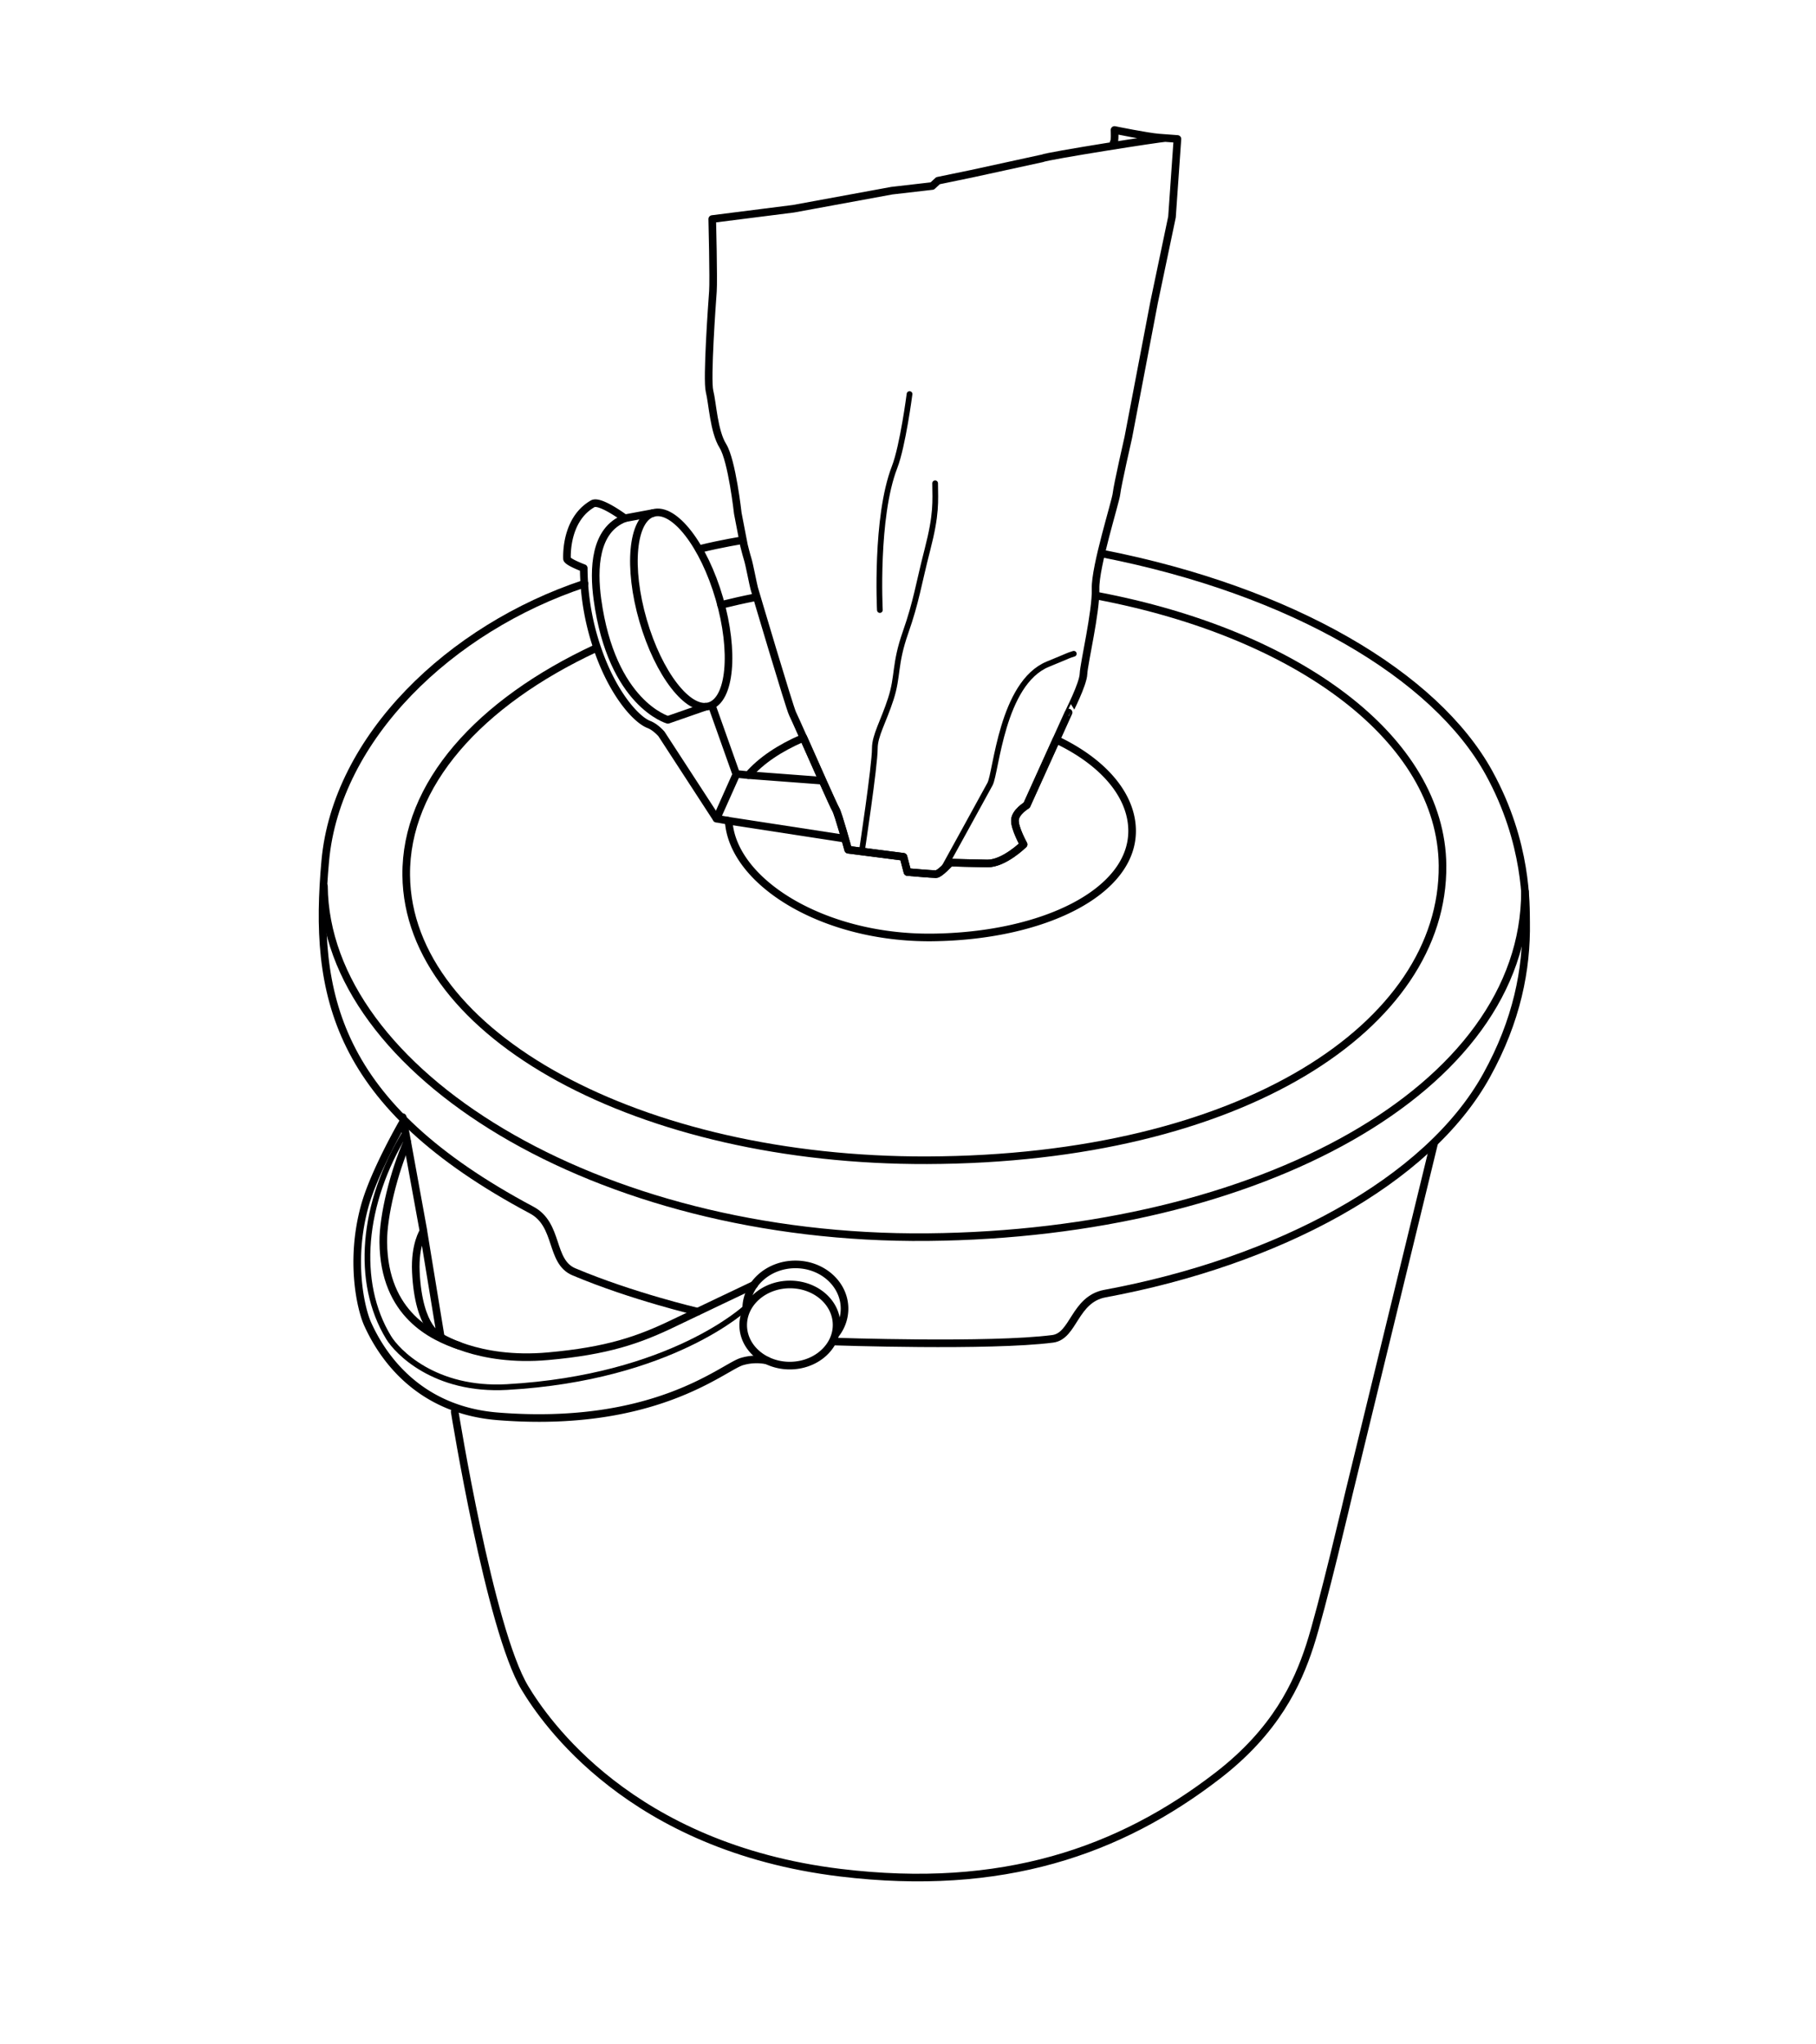 <?xml version="1.0" encoding="UTF-8"?> <svg xmlns="http://www.w3.org/2000/svg" id="Слой_1" data-name="Слой 1" viewBox="0 0 954 1074"> <defs> <style>.cls-1,.cls-2,.cls-3{fill:none;}.cls-2,.cls-3{stroke:#000001;stroke-linecap:round;stroke-linejoin:round;}.cls-2{stroke-width:4px;}.cls-3{stroke-width:3px;}</style> </defs> <title>отрисовка_ведро</title> <path class="cls-1" d="M752.88,604.66,708.55,784.51S694.4,845,688,864.7c-6.49,19.85-17.83,44.57-48.36,68.13-51.48,39.72-113.35,61.3-198.21,51C331,970.43,286,903.92,275.67,886.78c-18.53-30.78-53.28-240-53.28-240l-10.9-59.88Z"></path> <path class="cls-2" d="M576.4,313c105.66,20,180.77,75.43,181.4,141.64C758.6,538.77,652.41,609,487,609.54,336.71,610,214.2,543.94,213.4,459.82c-.45-47.72,38.37-90.69,99.51-119.2"></path> <path class="cls-2" d="M378.82,317.8c6.26-1.54,11.49-2.73,17.94-4"></path> <path class="cls-1" d="M554.91,388.6,486.39,388l-64.32-.54c-12.25,5.29-22.19,12-28.95,19.71l-6.82-.68-12.19-35.45-.2-.64c9.91-4.8,11.77-29.16,4-56-8.13-28-23.69-48.12-34.75-44.91l-14.9,2.77s-13.07-9.78-16.86-7.61c-12.43,7.12-13.7,22.71-13.51,28.88.05,1.68,8.8,4.92,8.8,4.92a132.26,132.26,0,0,0,7.66,43.68c7.71,21.93,19.53,35.77,26.62,38.5,3.47,1.34,6.55,4.94,6.55,4.94l28.92,44.48,6.39,1.16C384.7,463.06,432,493,489.45,492.48c58.43-.55,105.58-23.73,105.27-56.25C594.55,417.73,579,400.18,554.91,388.6Z"></path> <path class="cls-2" d="M612.31,72.54c-2-.15-62.19,9.36-64.67,10.63l-37.17,8.1-17.72,3.67-3,2.78-21.23,2.45-51.66,9.49-42.7,5.41s.8,32,.36,38-3.35,46.28-1.77,52.52,2.22,21,7,28.68,7.84,35.43,7.84,35.43l3.24,16.8s1.21,4.91,2,7.4,2.88,13.47,3.39,15.22,18.6,62.83,20.13,65.81c.48.93,2.74,6,5.67,12.57,6.43,14.43,16,36.18,17,37.71,1.35,2.24,6.53,21.19,6.53,21.19l7.17.92,21.87,2.81,2.08,8s13,1.13,15,1.11,7.44-6.07,7.44-6.07,14.62.4,19.5.46c8.84.11,19.08-10,19.08-10s-4.75-8.54-4.54-12.79,6.18-7.81,6.18-7.81l15.56-34.4,6.47-14.31S569,359.48,569.2,354s6.69-32.81,6.33-44.56,10.57-45.85,11-50.11,6.21-29.56,6.21-29.56l13.58-71.13L615.68,114l2.86-41s-4.52-.32-9.73-.72c-6.16-.47-23.32-4-23.32-4s.31,6.5-.44,6.5"></path> <path class="cls-2" d="M753.32,600.89,708.63,784.5S694.49,845,688.06,864.7c-6.49,19.85-17.83,44.57-48.36,68.13-51.48,39.72-113.35,61.3-198.21,51C331,970.43,286.06,903.92,275.75,886.78,257.22,856,238.87,741.63,238.87,741.63"></path> <path class="cls-2" d="M579.36,290.88C678.8,310.43,754,354.72,782.21,406c20.37,37,19.36,69.54,19.5,78.57.38,24.58-4.75,51.5-20.8,80.48-30.85,55.72-110,97.82-200.45,114.55-16.14,3-16.29,22.32-27.44,23.76-33,4.26-115,1.42-115,1.42"></path> <path class="cls-2" d="M366.48,689.09s-34.34-8-65-20.94c-12.69-5.34-7.71-24.74-22.2-32.45C175.59,580.47,164.53,522.17,170.87,452.26c5.87-64.76,65.6-122.26,136.21-145.63"></path> <path class="cls-2" d="M367.57,288.39c11.64-2.88,22.3-4.55,22.3-4.55"></path> <path class="cls-2" d="M374.11,371.08l12.61,35.5,6.4.64c6.76-7.7,16.31-14.15,28.55-19.44"></path> <path class="cls-2" d="M555.47,388.88c24.12,11.58,39.08,28.85,39.26,47.36.31,32.51-46.84,55.69-105.27,56.25C432,493,384.7,463.06,382.8,431.22l-6.39-1.16-28.92-44.48s-3.08-3.6-6.55-4.94c-7.09-2.73-18.91-16.57-26.62-38.5a132.27,132.27,0,0,1-7.66-43.68s-8.74-3.24-8.8-4.92c-.2-6.17,1.07-21.76,13.51-28.88,3.79-2.17,16.86,7.61,16.86,7.61l14.9-2.77"></path> <line class="cls-2" x1="382.06" y1="431.09" x2="443.35" y2="440.52"></line> <line class="cls-2" x1="393.12" y1="407.21" x2="430.73" y2="410.04"></line> <line class="cls-2" x1="386.72" y1="407" x2="376.42" y2="430.06"></line> <path class="cls-2" d="M422.07,387.5c6.43,14.43,16,36.18,17,37.71,1.35,2.24,6.53,21.19,6.53,21.19l7.17.92,21.87,2.81,2.08,8s13,1.13,15,1.11,7.44-6.07,7.44-6.07,14.62.4,19.5.46c8.84.11,19.08-10,19.08-10s-4.75-8.54-4.54-12.79,6.18-7.81,6.18-7.81l15.56-34.4"></path> <path class="cls-3" d="M491.25,253.88c.09,9.67.82,16-4,34.71s-5.74,27.06-11.59,43.78-3.78,22.7-7.67,34.74-8.42,19.23-8.42,26.08c0,9.16-6.83,54.14-6.83,54.14"></path> <path class="cls-3" d="M495.35,456.92s21.46-38.94,24.73-45,6.16-53.06,30.4-63c13.58-5.55,9.16-4,13.62-5.46"></path> <path class="cls-3" d="M462.22,320.49s-2.5-48.7,7.73-75.08c4.32-11.15,7.86-38.41,7.86-38.41"></path> <ellipse class="cls-2" cx="357.87" cy="320.23" rx="20.85" ry="52.82" transform="translate(-75.1 112.49) rotate(-16.19)"></ellipse> <path class="cls-2" d="M801.11,468.33c0,103.43-139.47,179.95-313.81,181.6S171.1,562.77,170.18,465.57"></path> <path class="cls-2" d="M439.48,695.88a18.73,18.73,0,0,1-.33,3.7c-1.92,10-11.89,17.74-24,17.85-13.54.13-24.61-9.31-24.72-21.08s10.77-21.42,24.31-21.55S439.37,684.11,439.48,695.88Z"></path> <path class="cls-2" d="M392,687.82c-.12-12.88,11.34-23.43,25.61-23.56s25.93,10.2,26.05,23.07a21.66,21.66,0,0,1-4.29,13.08"></path> <path class="cls-2" d="M403,714.76a27.08,27.08,0,0,0-13.4.58c-10.16,3.26-45.67,35.29-128.07,28.74-43.21-3.44-61.65-33.42-68.47-48.69-3.48-7.81-9.31-32.76-1.58-61.32,5-18.5,20.57-45.2,20.57-45.2"></path> <path class="cls-2" d="M230.19,701.67s20.44,14.18,57.74,10.83c31.12-2.8,47.59-8.45,66.5-17.63,7.8-3.78,41.73-19.89,41.73-19.89"></path> <path class="cls-3" d="M392,686.8s-39,37-125.61,41.89c-38.13,2.16-57.85-18.77-62.23-26-17.68-29-14-70.64,8.85-107.78"></path> <path class="cls-2" d="M213.93,599.9c-6.93,15.69-12.72,38.74-12.58,52.74.41,38.1,26.06,49.72,40,54.41"></path> <path class="cls-2" d="M370.64,371.28l-19.79,6.89s-29.51-8.34-37-63.27c-2.19-16-1.53-36.55,14.42-42.62"></path> <path class="cls-2" d="M211.56,586.9l10.9,59.88s-4.65,6.91-4,21.39c1.46,30.82,13.09,34.29,13.09,34.29l-9.13-55.68"></path> </svg> 